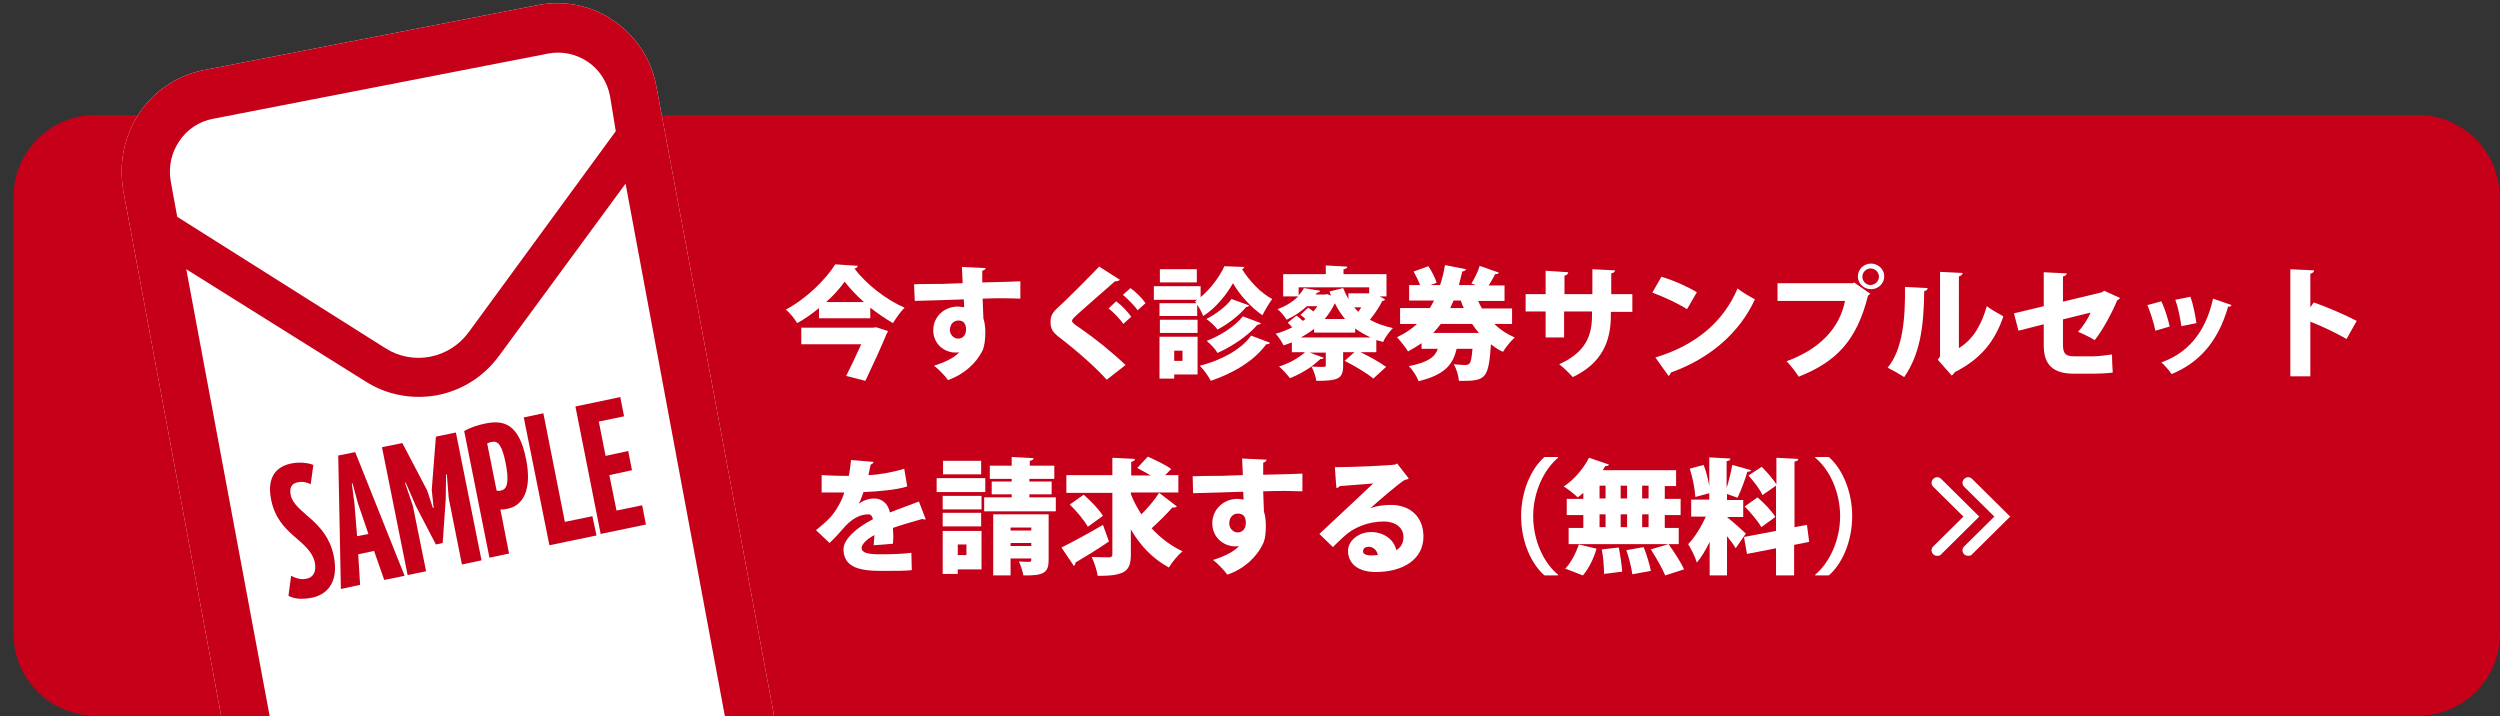 <?xml version="1.0" encoding="utf-8"?>
<!-- Generator: Adobe Illustrator 25.0.1, SVG Export Plug-In . SVG Version: 6.00 Build 0)  -->
<!DOCTYPE svg PUBLIC "-//W3C//DTD SVG 1.1//EN" "http://www.w3.org/Graphics/SVG/1.1/DTD/svg11.dtd">
<svg version="1.1" id="レイヤー_1" xmlns:x="http://ns.adobe.com/Extensibility/1.0/" xmlns:i="http://ns.adobe.com/AdobeIllustrator/10.0/" xmlns:graph="http://ns.adobe.com/Graphs/1.0/"
	 xmlns="http://www.w3.org/2000/svg" xmlns:xlink="http://www.w3.org/1999/xlink" x="0px" y="0px" viewBox="0 0 663 190"
	 style="enable-background:new 0 0 663 190;" xml:space="preserve">
<rect x="0" y="0" width="663" height="190" fill="#333333" stroke="none"/>
<style type="text/css">
	.st0{fill:#C60018;}
	.st1{fill:#FFFFFF;}
	.st2{clip-path:url(#SVGID_2_);fill:#FFFFFF;}
	.st3{clip-path:url(#SVGID_2_);fill:#C60018;}
	.st4{clip-path:url(#SVGID_4_);fill:#FFFFFF;}
	.st5{clip-path:url(#SVGID_4_);fill:#C60018;}
</style>
<g>
	<g>
		<path class="st0" d="M663,168.1c0,12-9.8,21.7-21.7,21.7H25.3c-12,0-21.7-9.8-21.7-21.7V52.2c0-12,9.8-21.7,21.7-21.7h615.9
			c12,0,21.7,9.8,21.7,21.7V168.1z"/>
	</g>
	<g>
		<path class="st1" d="M217.2,81.7c-1.8,1.5-3.8,2.9-5.8,4c-0.6-1.1-1.9-2.7-3-3.6c5.5-2.9,10.7-8.1,13.1-12l6,0.4
			c-0.1,0.4-0.5,0.7-0.9,0.7c3.1,4.2,8.6,8.4,13.3,10.4c-1.2,1.2-2.2,2.7-3.1,4.1c-2-1.2-4.1-2.6-6-4.1v2.8h-13.6V81.7z M231.4,86.9
			l1-0.1l3.1,1c-0.1,0.3-0.3,0.6-0.4,0.8c-1.3,3.2-3.6,8.2-5.6,12.4l-5.1-1.3c1.3-2.6,2.8-5.7,4-8.4h-15.9v-4.4H231.4z M229.1,80.1
			c-2-1.8-3.8-3.7-5.1-5.4c-1.2,1.7-2.9,3.6-4.9,5.4H229.1z"/>
		<path class="st1" d="M242.4,75.4c1.9-0.1,4.9-0.1,7.4-0.1c1.5-0.1,3.5-0.1,5.5-0.2c0,0-0.1-2.7-0.2-4.3l6.3,0.3
			c0,0.3-0.4,0.6-0.9,0.7c0,0.4,0,2.6,0,3.1c4.4-0.1,8.7-0.2,10.1-0.3v4.6c-1,0-2.5-0.1-4.2-0.1c-1.8,0-3.7,0-5.8,0.1
			c0,0.9,0.2,4.8,0.2,5.3c0.5,1.4,0.5,3.1,0.5,3.8c0,1.7-0.2,3.6-0.8,4.8c-1.6,3.1-4.6,6.1-9.1,7.7c-0.8-1.2-2.5-2.9-3.7-3.8
			c2.8-0.9,5.4-2.1,6.7-3.6c-0.3,0.1-0.8,0.1-1,0.1c-2.9,0-5.9-2.2-5.9-5.9c0-3.8,3.1-6.3,6.5-6.3c0.6,0,1.1,0.1,1.7,0.2
			c0-0.3-0.1-1.8-0.1-2.1c-2.9,0.1-12,0.4-13,0.4L242.4,75.4z M256.2,87.4c0-1.3-0.5-2.4-2-2.4c-1.2,0-2.2,0.8-2.3,2.5
			c0,1.3,1.1,2.3,2.2,2.3C255.4,89.8,256.2,88.8,256.2,87.4z"/>
		<path class="st1" d="M293.5,100.7c-2.6-2.9-7.3-7.2-12.4-11.1c-2.1-1.6-2.5-2.5-2.5-4.3c0-1.1,0.3-2.1,1.4-3.2
			c3.4-3.1,9.3-9.1,11.5-11.4l5.5,3.5c-0.4,0.4-0.8,0.4-1.3,0.4c-2.9,2.5-7.2,6.3-9.9,8.7c-0.7,0.7-1.5,1.3-1.5,1.8
			c0,0.5,0.9,1.1,2.1,1.9c3.8,2.6,8.3,6.2,12.1,9.8L293.5,100.7z M296,79.9c1.4,1,3.1,2.8,4,4.1l-2.1,1.9c-0.7-1.1-2.7-3.2-3.9-4.1
			L296,79.9z M299.8,76.4c1.5,1.1,3.1,2.7,4,4l-2.1,1.9c-0.7-1.1-2.7-3.1-3.9-4.1L299.8,76.4z"/>
		<path class="st1" d="M307.6,80.4h9.7c-0.2-0.2-0.3-0.4-0.4-0.5c0.2-0.1,0.4-0.3,0.6-0.4H306v-3.6h12.4v2.9
			c2.7-2.2,5.2-5.7,6.3-8.2l5.3,0.2c-0.1,0.3-0.3,0.5-0.6,0.6c1.8,2.9,5,6.4,8,7.9c-0.9,1.2-1.9,2.9-2.6,4.3c-3-2-6.2-5.6-7.8-8.5
			c-1.6,2.8-4.5,6.6-7.9,8.7c-0.4-0.9-0.9-2-1.6-3v3h-10V80.4z M317.6,89.3v10h-6.2v1.1h-3.9V89.3H317.6z M307.6,88.3v-3.5h10v3.5
			H307.6z M317.4,71.4v3.5h-9.8v-3.5H317.4z M313.6,93h-2.2v2.7h2.2V93z M336.8,90.9c-0.1,0.3-0.5,0.4-1,0.4
			c-3.2,4.4-8.6,7.6-14.7,9.7c-0.6-1.2-1.8-2.9-2.9-4c5.4-1.4,10.8-4.1,13.6-8L336.8,90.9z M331.3,81c-0.1,0.2-0.4,0.4-0.8,0.4
			c-1.8,2.2-4.8,4.5-7.6,6c-0.7-0.9-1.9-2.1-3-2.8c2.4-1.2,5.3-3.3,6.7-5.3L331.3,81z M334.4,85.7c-0.1,0.3-0.5,0.4-0.9,0.4
			c-2.5,2.9-6.6,5.7-10.6,7.5c-0.6-1-1.8-2.3-2.9-3.2c3.5-1.3,7.6-3.9,9.6-6.5L334.4,85.7z"/>
		<path class="st1" d="M367.3,79.4c-0.1,0.3-0.4,0.4-0.7,0.4c-0.8,1.6-2,3.4-3.3,5c1.8,1,3.8,1.7,6.1,2.2c-0.9,0.9-2.1,2.5-2.6,3.7
			c-0.6-0.2-1.2-0.4-1.8-0.5v3.2h-4.2c2.3,1.1,5.2,2.7,6.8,3.9l-3.4,3.1c-1.6-1.4-5-3.4-7.6-4.7l2.6-2.3h-3v3.6c0,3.5-1.4,4-7.1,4
			c-0.2-1.2-0.7-2.7-1.3-3.8c-1.7,1.2-3.7,2.3-5.7,3.1c-0.6-0.8-2-2.4-2.9-3.1c2.6-0.8,5.3-2.3,6.9-3.8h-3.5v-2.6
			c-0.7,0.3-1.4,0.5-2.2,0.8c-0.4-0.9-1.4-2.4-2.1-3.1c1.6-0.4,3-1,4.4-1.7c-0.4-0.4-0.8-0.9-1.2-1.2l2.3-1.9
			c0.6,0.4,1.2,0.9,1.7,1.4c0.3-0.2,0.5-0.3,0.7-0.5c-0.4-0.4-0.9-0.8-1.3-1.1l2-1.9c0.5,0.3,0.9,0.6,1.4,1c0.4-0.4,0.7-0.9,1.1-1.4
			h-2.8c-1.4,1.3-3.1,2.5-5.4,3.6c-0.5-0.9-1.6-2.2-2.4-2.8c2.4-0.9,4.2-2.1,5.5-3.4h-4v-5.9h11.3v-2.3l5.7,0.3c0,0.4-0.3,0.6-1,0.7
			v1.3h11.4v5.9h-1.8L367.3,79.4z M344.4,76.3v2c0.6-0.6,1.1-1.3,1.4-1.9l4.3,0.7c-0.1,0.3-0.3,0.5-0.8,0.5l-0.4,0.5h2.5l0.6-0.1
			l1,0.4c-0.2-0.4-0.3-0.7-0.4-1.1l3.6-0.9c0.4,1,0.9,2,1.4,2.9v-1.5h5.5v-1.6H344.4z M348.5,88.2v-1c-1.1,0.9-2.3,1.6-3.5,2.3h18.5
			c-1.5-0.7-2.9-1.5-4.1-2.4v1.1H348.5z M351.1,94.9c-0.2,0.2-0.5,0.4-0.9,0.3c-0.7,0.6-1.5,1.3-2.4,2c1.1,0.1,2.8,0.1,3.2,0.1
			s0.6-0.1,0.6-0.4v-3.4h-4.3L351.1,94.9z M356.7,84.6c-1-1.2-1.9-2.6-2.7-4.2c-0.7,1.5-1.6,2.9-2.7,4.2H356.7z M359.1,81.5
			c0.4,0.4,0.7,0.8,1.1,1.2c0.3-0.4,0.6-0.8,0.8-1.2H359.1z"/>
		<path class="st1" d="M401.1,85.9h-4.8c1.5,1.5,3.3,2.7,5.4,3.6c-1,0.9-2.4,2.6-3.1,3.8c-1.2-0.5-2.2-1.2-3.2-2
			c-0.6,8.5-1.2,9.7-7,9.7c-0.5,0-1,0-1.5,0c-0.1-1.3-0.6-3.2-1.4-4.4c1.2,0.1,2.5,0.2,3.1,0.2c0.5,0,0.8-0.1,1.1-0.4
			c0.4-0.4,0.6-1.5,0.8-3.9h-4.2c-0.9,3.8-2.7,6.8-10.1,8.6c-0.4-1.2-1.6-3.1-2.6-4c5.2-1,7-2.5,7.7-4.6h-4.3V91
			c-1.1,0.8-2.3,1.5-3.6,2.2c-0.6-1.1-2.1-2.8-2.9-3.8c2-0.9,3.8-2.1,5.3-3.5h-4.5v-4.2h7.9c0.4-0.6,0.7-1.3,1.1-2h-6.6v-4.1h2.9
			c-0.4-1.1-1.1-2.5-1.7-3.6l3.9-1.4c0.9,1.3,1.8,3.1,2.2,4.4l-1.7,0.6h2.6c0.6-1.7,1-3.5,1.3-5.3l5.6,1.1c-0.1,0.3-0.4,0.5-1,0.6
			c-0.3,1.2-0.6,2.4-0.9,3.6h4.5l-1.2-0.4c0.8-1.3,1.8-3.2,2.2-4.7l5.1,1.8c-0.1,0.3-0.5,0.4-1,0.4c-0.4,0.9-1.1,2-1.7,3h4.2v4.1h-7
			c0.3,0.7,0.6,1.3,1,2h8V85.9z M392.2,88.3c-0.6-0.7-1.2-1.5-1.8-2.4h-8.3c-0.6,0.8-1.3,1.6-2,2.4H392L392.2,88.3z M388.2,81.7
			c-0.3-0.6-0.6-1.3-0.8-2h-1.9l-0.9,2H388.2z"/>
		<path class="st1" d="M432.8,82.7h-5.6v1c0,7-2.5,12.7-10.1,16.3c-0.9-1-2.4-2.5-3.6-3.4c7.1-3.2,8.7-7.7,8.7-12.9v-1.1h-7.4v6.9
			h-4.9v-6.9h-5.3V78h5.3v-6.2l6,0.4c0,0.4-0.4,0.8-1,0.9V78h7.4v-6.6l6,0.3c0,0.4-0.4,0.7-1,0.8V78h5.6V82.7z"/>
		<path class="st1" d="M440.6,73.4c3.2,0.9,7.1,2.7,9.4,4.1l-2.6,4.5c-2.3-1.5-6.2-3.3-9.2-4.4L440.6,73.4z M439,94.8
			c10.7-3.2,18.1-9.5,21.8-18.3c1.5,1.2,3.2,2.1,4.6,2.9c-4,8.7-11.7,15.6-22.3,19.4c-0.1,0.4-0.3,0.7-0.6,0.9L439,94.8z"/>
		<path class="st1" d="M471.3,75.1h20.1l0.3-0.2l4.3,3c-0.2,0.2-0.4,0.4-0.6,0.5c-3,12-8.5,17.6-18.4,21.5c-0.7-1.2-2.2-3.1-3.2-4.1
			c8.5-3.1,14-8.5,15.5-16h-17.9V75.1z M496.2,69.9c1.9,0,3.5,1.5,3.5,3.4c0,1.9-1.6,3.4-3.5,3.4c-1.9,0-3.5-1.5-3.5-3.4
			C492.7,71.4,494.3,69.9,496.2,69.9z M498.3,73.4c0-1.2-1-2.2-2.2-2.2c-1.2,0-2.2,1-2.2,2.2c0,1.2,1,2.2,2.2,2.2
			C497.4,75.5,498.3,74.5,498.3,73.4z"/>
		<path class="st1" d="M511.2,76.4c0,0.4-0.3,0.7-0.9,0.8c-0.1,9.5-1.1,16.7-5.3,22.8c-1.1-0.7-3-1.8-4.4-2.5
			c4.1-4.9,4.7-13.4,4.6-21.4L511.2,76.4z M519.5,92.3c3.9-2.3,6.1-6.5,7.4-11.1c1,0.8,3.3,2.1,4.4,2.7c-2.3,6.7-6,11.3-12.9,14.8
			c-0.2,0.4-0.6,0.7-0.8,0.9l-3.7-4.2l0.6-0.8V72.1l6,0.3c-0.1,0.4-0.3,0.7-1,0.9V92.3z"/>
		<path class="st1" d="M562.2,79c-0.1,0.3-0.4,0.5-0.7,0.6c-1.4,3.4-4,8.2-6,10.6c-1.1-0.7-2.9-1.6-4.4-2.2c1.2-1.3,2.6-3.3,3.3-5.1
			l-7.3,1.8v6.7c0,2.3,0.6,3.1,3,3.1h5c1.2,0,3.8-0.3,5-0.5c0,1.4,0.1,3.4,0.2,4.8c-1.3,0.2-3.6,0.3-5.1,0.3H550c-5.6,0-8-2.4-8-7.5
			V86l-6.7,1.7l-1.2-4.6l7.9-1.9v-9l6.1,0.3c0,0.4-0.4,0.7-1,0.8v6.7l10.4-2.5l0.5-0.4L562.2,79z"/>
		<path class="st1" d="M573.2,79.9c0.9,1.9,1.8,4.8,2.2,6.7l-3.8,1.1c-0.4-2.1-1.3-4.8-2.1-6.8L573.2,79.9z M591.8,80.9
			c-0.1,0.3-0.4,0.5-0.9,0.4c-2.7,9.5-7.9,15-15,17.9c-0.5-0.8-1.8-2.3-2.7-3.1c6.5-2.3,11.6-7.4,13.7-16.9L591.8,80.9z M580.9,78.7
			c0.7,1.9,1.3,4.9,1.6,7l-4,0.8c-0.3-2.2-0.9-5.1-1.6-7L580.9,78.7z"/>
		<path class="st1" d="M622.3,89.9c-2.4-1.4-6.5-3.4-9.6-4.6v14.5h-5.3V71.4l6.3,0.3c0,0.4-0.3,0.7-1,0.9v8.9l0.9-1.3
			c3.5,1.2,8.3,3.3,11.4,4.9L622.3,89.9z"/>
	</g>
	<g>
		<path class="st1" d="M245.5,137.7c-0.1,0-0.2,0.1-0.3,0.1c-0.2,0-0.3-0.1-0.5-0.2c-2.5,0.7-5.6,1.6-7.9,2.4c0,0.6,0.1,1.3,0.1,2
			c0,0.7,0,1.4-0.1,2.2l-5.1,0.4c0.1-1,0.1-1.9,0.2-2.7c-2.1,1.1-3.4,2.5-3.4,3.4c0,1.3,1.6,1.7,5,1.7c2.8,0,6.2-0.1,8.2-0.4
			l0.1,4.6c-1.6,0.2-4.4,0.2-8.3,0.2c-6.4,0-9.8-1.4-9.8-5.8c0-2.5,3.3-5.6,7.8-7.9c-0.1-0.4-0.3-1.3-1.2-1.3c-2.1,0-4.4,1-6.9,4
			c-0.8,0.9-1.9,2.2-3.4,3.6l-3.6-3.4c1.2-1,2.7-2.2,3.7-3.3c1.5-1.6,3.2-4.5,3.8-6.7c-1.2,0-1.8,0-3.4,0c-0.9,0-1.8,0-2.6,0V126
			c1.8,0.1,4.2,0.2,5.7,0.2l1.5,0c0.3-1.3,0.4-2.6,0.6-4.2l6,0.5c-0.1,0.3-0.4,0.6-0.8,0.7c-0.2,0.9-0.4,1.8-0.6,2.8
			c2.8-0.1,6.3-0.7,9.5-1.7l0.8,4.7c-2.8,0.9-7.2,1.3-11.6,1.5c-0.5,1.4-0.9,2.6-1.3,3.1h0c1.1-0.8,2.6-1.4,4.2-1.4
			c1.8,0,3.6,1.2,4.1,3.7c2.5-1,5.4-2,7.7-2.9L245.5,137.7z"/>
		<path class="st1" d="M261.3,126.8v3.7h-12.9v-3.7H261.3z M260.3,140.7V151H254v1.2h-4v-11.4H260.3z M260.3,131.5v3.6H250v-3.6
			H260.3z M250,139.6V136h10.2v3.6H250z M260.2,122.2v3.6h-10.1v-3.6H260.2z M256.2,144.4H254v2.8h2.3V144.4z M273,131.9h7v3.7h-19
			v-3.7h7.3v-0.8H263v-3.4h5.3v-0.7h-5.8v-3.5h5.8v-2.3l5.8,0.3c0,0.4-0.3,0.6-1,0.7v1.3h6.5v3.5H273v0.7h5.9v3.4H273V131.9z
			 M278.1,136.4v12.1c0,3.4-1.3,4.2-6.7,4.1c-0.2-1.1-0.7-2.7-1.2-3.7c1,0.1,2.4,0.1,2.7,0.1c0.6,0,0.6-0.2,0.6-0.9H268v4.5h-4.6
			v-16.2H278.1z M273.4,139.9H268v0.8h5.5V139.9z M268,144.8h5.5V144H268V144.8z"/>
		<path class="st1" d="M281.5,145.2c2.8-1.4,7.1-3.7,11-6l1.6,4.4c-3.1,2.1-6.5,4.2-8.9,5.6c0,0.3-0.1,0.7-0.4,0.9L281.5,145.2z
			 M299.9,131c0.7,1.9,1.7,3.7,2.8,5.4c1.7-1.7,3.5-3.8,4.7-5.7l4.7,3.6c-0.1,0.2-0.5,0.3-0.8,0.3c-0.1,0-0.3,0-0.4,0
			c-1.4,1.6-3.7,3.9-5.5,5.5c2.3,2.5,5,4.6,8.2,6.1c-1.2,1-2.8,2.9-3.6,4.3c-4.3-2.3-7.6-5.8-10.1-10.1v6.6c0,4.2-1.2,5.8-8.8,5.7
			c-0.2-1.4-0.9-3.6-1.6-5c1.9,0.1,3.9,0.1,4.6,0.1c0.6,0,0.9-0.2,0.9-0.8v-16.3h-12.2V126h12.2v-4.6l6,0.3c0,0.4-0.3,0.6-1,0.8v3.6
			h5.2c-1.2-0.7-2.5-1.4-3.6-2l2.8-3c2,0.9,4.8,2.2,6.2,3.3L309,126h3.5v4.6h-12.6V131z M288.5,139.7c-0.9-1.6-3-4.2-4.8-5.9
			l3.7-2.6c1.8,1.6,4.1,3.9,5.1,5.6L288.5,139.7z"/>
		<path class="st1" d="M316.3,126.3c2-0.1,5-0.1,7.6-0.1c1.5-0.1,3.6-0.1,5.7-0.2c0,0-0.1-2.8-0.2-4.4l6.5,0.3
			c0,0.3-0.4,0.7-0.9,0.8c0,0.5,0,2.7,0,3.2c4.5-0.1,8.9-0.2,10.4-0.3v4.7c-1.1,0-2.6-0.1-4.4-0.1c-1.8,0-3.8,0-6,0.1
			c0,0.9,0.2,4.9,0.2,5.4c0.5,1.5,0.5,3.2,0.5,3.9c0,1.8-0.2,3.7-0.9,4.9c-1.6,3.2-4.7,6.3-9.3,7.9c-0.9-1.2-2.6-3-3.8-3.9
			c2.9-0.9,5.6-2.2,6.9-3.7c-0.3,0.1-0.8,0.1-1,0.1c-3,0-6.1-2.3-6.1-6.1c0-3.9,3.2-6.5,6.6-6.5c0.6,0,1.1,0.1,1.7,0.2
			c0-0.3-0.1-1.8-0.1-2.1c-3,0.1-12.3,0.4-13.3,0.4L316.3,126.3z M330.4,138.7c0-1.4-0.5-2.5-2.1-2.5c-1.2,0-2.3,0.9-2.3,2.6
			c0,1.4,1.1,2.4,2.2,2.4C329.6,141.2,330.4,140.1,330.4,138.7z"/>
		<path class="st1" d="M363.4,134.8c1.7-0.7,3.9-0.9,5.5-0.9c5,0,8.6,3.1,8.6,8.4c0,5.9-5.2,9.4-12.7,9.4c-4.3,0-7.3-2-7.3-5.6
			c0-2.8,2.9-5,6.1-5c3.4,0,6.1,2,6.7,4.8c1.2-0.7,1.9-1.9,1.9-3.5c0-2.5-2.2-4.1-5.2-4.1c-4.3,0-8.2,1.7-10.6,4
			c-0.7,0.7-2.1,1.9-2.9,2.8l-3.6-3.5c2.1-1.9,9.9-9.3,14.3-13.4c-1.5,0.2-6.8,0.5-8.9,0.7c-0.1,0.3-0.6,0.5-0.9,0.5l-0.4-5.5
			c4.1,0,13.9-0.4,16-0.7l0.5-0.3l3.1,4c-0.2,0.2-0.7,0.3-1.1,0.4C371.1,128.1,366.2,132.3,363.4,134.8L363.4,134.8z M363.8,147.3
			c0.4,0,1.3-0.1,1.6-0.1c-0.2-1.4-1.4-2.2-2.4-2.2c-0.8,0-1.5,0.4-1.5,1.1C361.4,146.6,361.7,147.3,363.8,147.3z"/>
		<path class="st1" d="M413.2,121.4c-3.6,3-6.6,8.9-6.6,15.5c0,6.7,3,12.6,6.6,15.5v0.2h-3.6c-3.5-3-6.2-9-6.2-15.7
			c0-6.7,2.7-12.7,6.2-15.7h3.6V121.4z"/>
		<path class="st1" d="M419.9,132.2v-1.5c-0.5,0.4-1,0.9-1.5,1.2c-0.9-0.9-2.6-2.2-3.7-2.9c2.7-1.7,5.3-4.8,6.7-7.6l5.3,1.8
			c-0.1,0.3-0.5,0.4-1,0.4c-0.2,0.4-0.4,0.8-0.7,1.1h19.5v4.2h-3v3.4h4.2v4.3h-4.2v3.4h3.7v4.3h-29.2v-4.3h3.9v-3.4h-4.4v-4.3H419.9
			z M423.4,145.5c-0.7,2.6-2.1,5.3-3.6,7.1l-4.7-1.8c1.4-1.4,2.8-4,3.6-6.4L423.4,145.5z M424.2,128.8v3.4h1.6v-3.4H424.2z
			 M424.2,136.4v3.4h1.6v-3.4H424.2z M425.4,152.2c0-1.6-0.2-4.4-0.6-6.5l4.5-0.5c0.4,2,0.8,4.7,0.9,6.4L425.4,152.2z M431.5,128.8
			h-1.7v3.4h1.7V128.8z M431.5,136.4h-1.7v3.4h1.7V136.4z M432.9,152.3c-0.2-1.6-0.9-4.4-1.6-6.4l4.6-0.8c0.8,2,1.6,4.6,1.9,6.3
			L432.9,152.3z M437.2,132.2v-3.4h-1.7v3.4H437.2z M437.2,139.8v-3.4h-1.7v3.4H437.2z M441.6,152.6c-0.7-1.8-2.4-4.7-3.8-6.9
			l4.7-1.4c1.4,2,3.3,4.8,4.1,6.7L441.6,152.6z"/>
		<path class="st1" d="M458,137.1c1.1,0.9,4.3,3.7,5,4.4l-2.7,3.9c-0.5-0.9-1.4-2.1-2.3-3.2v10.4h-4.6v-8.9c-1,2.1-2.2,4.1-3.4,5.5
			c-0.4-1.4-1.5-3.6-2.3-4.9c1.8-1.8,3.5-4.7,4.7-7.3h-3.9v-4.5h4.8v-1.7l-3.7,1c-0.1-2-0.7-5.2-1.5-7.5l3.7-1
			c0.7,1.7,1.2,3.9,1.5,5.6h0v-7.6l5.6,0.3c0,0.4-0.3,0.6-1,0.7v7.1c0.6-1.9,1.2-4.3,1.5-6.1l5,1.4c-0.1,0.3-0.4,0.4-1,0.4
			c-0.6,2.1-1.7,5-2.6,6.9c-0.9-0.3-1.9-0.7-2.8-1v1.6h4.3v4.5H458V137.1z M479.8,143.7l-4,0.8v8.1H471v-7.2l-7.7,1.5l-0.8-4.5
			l8.5-1.6v-12l-3.6,2.5c-0.6-1.5-2.3-3.6-3.7-5.2l3.5-2.3c1.4,1.4,3.1,3.3,3.9,4.7v-7.1l5.8,0.3c0,0.4-0.3,0.6-1,0.7v17.4l3.3-0.6
			L479.8,143.7z M466.1,131.9c1.7,1.5,3.8,3.6,4.7,5.2l-3.7,2.7c-0.8-1.5-2.8-3.8-4.4-5.5L466.1,131.9z"/>
		<path class="st1" d="M481.4,152.4c3.6-3,6.6-8.9,6.6-15.5c0-6.7-3-12.6-6.6-15.5v-0.2h3.6c3.5,3,6.2,9,6.2,15.7
			c0,6.7-2.7,12.7-6.2,15.7h-3.6V152.4z"/>
	</g>
	<g>
		<path class="st1" d="M513.8,147.4c-0.4,0-0.8-0.1-1.1-0.4c-0.6-0.6-0.6-1.5,0-2.1l8-7.9l-8-7.9c-0.6-0.6-0.6-1.5,0-2.1
			c0.6-0.6,1.5-0.6,2.1,0l10.1,10l-10.1,10C514.6,147.3,514.2,147.4,513.8,147.4z"/>
		<path class="st1" d="M522,147.4c-0.4,0-0.8-0.1-1.1-0.4c-0.6-0.6-0.6-1.5,0-2.1l8-7.9l-8-7.9c-0.6-0.6-0.6-1.5,0-2.1
			c0.6-0.6,1.5-0.6,2.1,0l10.1,10l-10.1,10C522.8,147.3,522.4,147.4,522,147.4z"/>
	</g>
	<g>
		<g>
			<defs>
				<rect id="SVGID_3_" y="-23" width="279.3" height="213"/>
			</defs>
			<clipPath id="SVGID_2_">
				<use xlink:href="#SVGID_3_"  style="overflow:visible;"/>
			</clipPath>
			<path class="st2" d="M172.1,16.6c-2-4.4-5.2-8.2-9.2-11c-5.8-4.1-13.1-5.6-20-4.3L54,18.6c-7,1.4-13.2,5.5-17.1,11.5
				c-2.7,4.1-4.3,8.8-4.6,13.7c-0.1,2.2,0,4.5,0.4,6.8l30.8,165.3c1.3,7.1,5.4,13.4,11.2,17.5c5.8,4.1,13.1,5.6,20.1,4.2l88.9-17.3
				c6.9-1.4,13.2-5.5,17.1-11.5c4-6,5.5-13.4,4.2-20.5L174.1,23.1C173.7,20.7,173,18.6,172.1,16.6z"/>
			<path class="st3" d="M172.1,16.6c-2-4.4-5.2-8.2-9.2-11c-5.8-4.1-13.1-5.6-20-4.3L54,18.6c-7,1.4-13.2,5.5-17.1,11.5
				c-2.7,4.1-4.3,8.8-4.6,13.7c-0.1,2.2,0,4.5,0.4,6.8l30.8,165.3c1.3,7.1,5.4,13.4,11.2,17.5c5.8,4.1,13.1,5.6,20.1,4.2l88.9-17.3
				c6.9-1.4,13.2-5.5,17.1-11.5c4-6,5.5-13.4,4.2-20.5L174.1,23.1C173.7,20.7,173,18.6,172.1,16.6z M192.4,190.8
				c0.7,3.8-0.1,7.6-2.2,10.7c-2.1,3.2-5.3,5.3-9,6l-88.9,17.3c-3.7,0.7-7.4-0.1-10.5-2.2c-3.1-2.1-5.2-5.4-5.9-9.2l-26.5-142
				L97,101.2c5.7,3.6,12.4,4.8,19,3.6c6.6-1.3,12.4-5,16.4-10.5l33.5-45.6L192.4,190.8z M163.3,34.8l-39,53.3
				c-2.5,3.4-6.1,5.7-10.2,6.5c-4.1,0.8-8.3,0-11.8-2.2L47,57.5l-1.7-9.3c-0.7-3.8,0.1-7.6,2.2-10.7c2.1-3.2,5.3-5.3,9-6l88.9-17.3
				c3.6-0.7,7.4,0.1,10.5,2.2c3.1,2.1,5.2,5.4,5.9,9.2L163.3,34.8L163.3,34.8z"/>
		</g>
		<path class="st0" d="M71.9,132.5c-1.3-6.5,1.9-8.9,5.4-9.6c2.1-0.4,4.3-0.2,5.8,0.4l-0.7,5.1c-0.9-0.4-2-0.8-3.4-0.5
			c-1.7,0.3-2.3,1.5-1.9,3.4c1,4.8,9.5,6.7,11.4,16.1c1.3,6.3-1.1,10.1-5.7,11.1c-2.6,0.5-4.7,0.4-6.3-0.5l0.7-5.3
			c1.1,0.6,2.6,1.1,4,0.8c2.1-0.4,2.7-2.1,2.3-4.3C82.1,143,73.8,142.1,71.9,132.5z"/>
		<path class="st0" d="M99.2,146.1l-4.2,0.9l0.5,8.1l-5.1,1.1l-0.7-35.4l4.5-0.9l13.1,32.8l-5.4,1.1L99.2,146.1z M94.7,142.2l3-0.6
			l-2.8-8.2l-1.4-5.2l-0.2,0l0.7,5.4L94.7,142.2z"/>
		<path class="st0" d="M119,132.1l-0.5-6.3l-0.2,0l-0.1,6.7l-0.8,11.5l-1.8,0.4l-5.3-10.2l-2.7-6.2l-0.2,0l2.1,6.2l3.5,17.3l-4.9,1
			l-6.8-33.9l5.4-1.1l6.6,12.6l1.5,4.6l0.2,0l-0.5-4.8l1.1-14.1l5.3-1.1l6.8,33.9l-5.2,1.1L119,132.1z"/>
		<path class="st0" d="M123.1,114.3c1.6-0.9,3.6-1.6,5.7-2c4.5-0.9,8.8-0.2,10.7,9.4c1.7,8.3-0.9,12.4-4.8,13.2
			c-0.3,0.1-1.7,0.3-2,0.2l2.3,11.7l-5.2,1.1L123.1,114.3z M129.2,117.6l2.5,12.5c0.2,0.1,0.9,0.1,1.1,0c1.7-0.3,2.3-2.2,1.3-7.3
			c-0.9-4.4-1.9-6-3.6-5.6C130,117.2,129.5,117.5,129.2,117.6z"/>
		<path class="st0" d="M158.2,142l-12.5,2.6l-6.8-33.9l5.2-1.1l5.7,28.8l7.3-1.5L158.2,142z"/>
		<path class="st0" d="M152.6,107.8l11.9-2.5l1,5.1l-6.7,1.4l1.8,9.1l6-1.3l1,5.1l-6,1.3l1.9,9.4l6.8-1.4l1,5.1l-12,2.5L152.6,107.8
			z"/>
	</g>
</g>
</svg>
